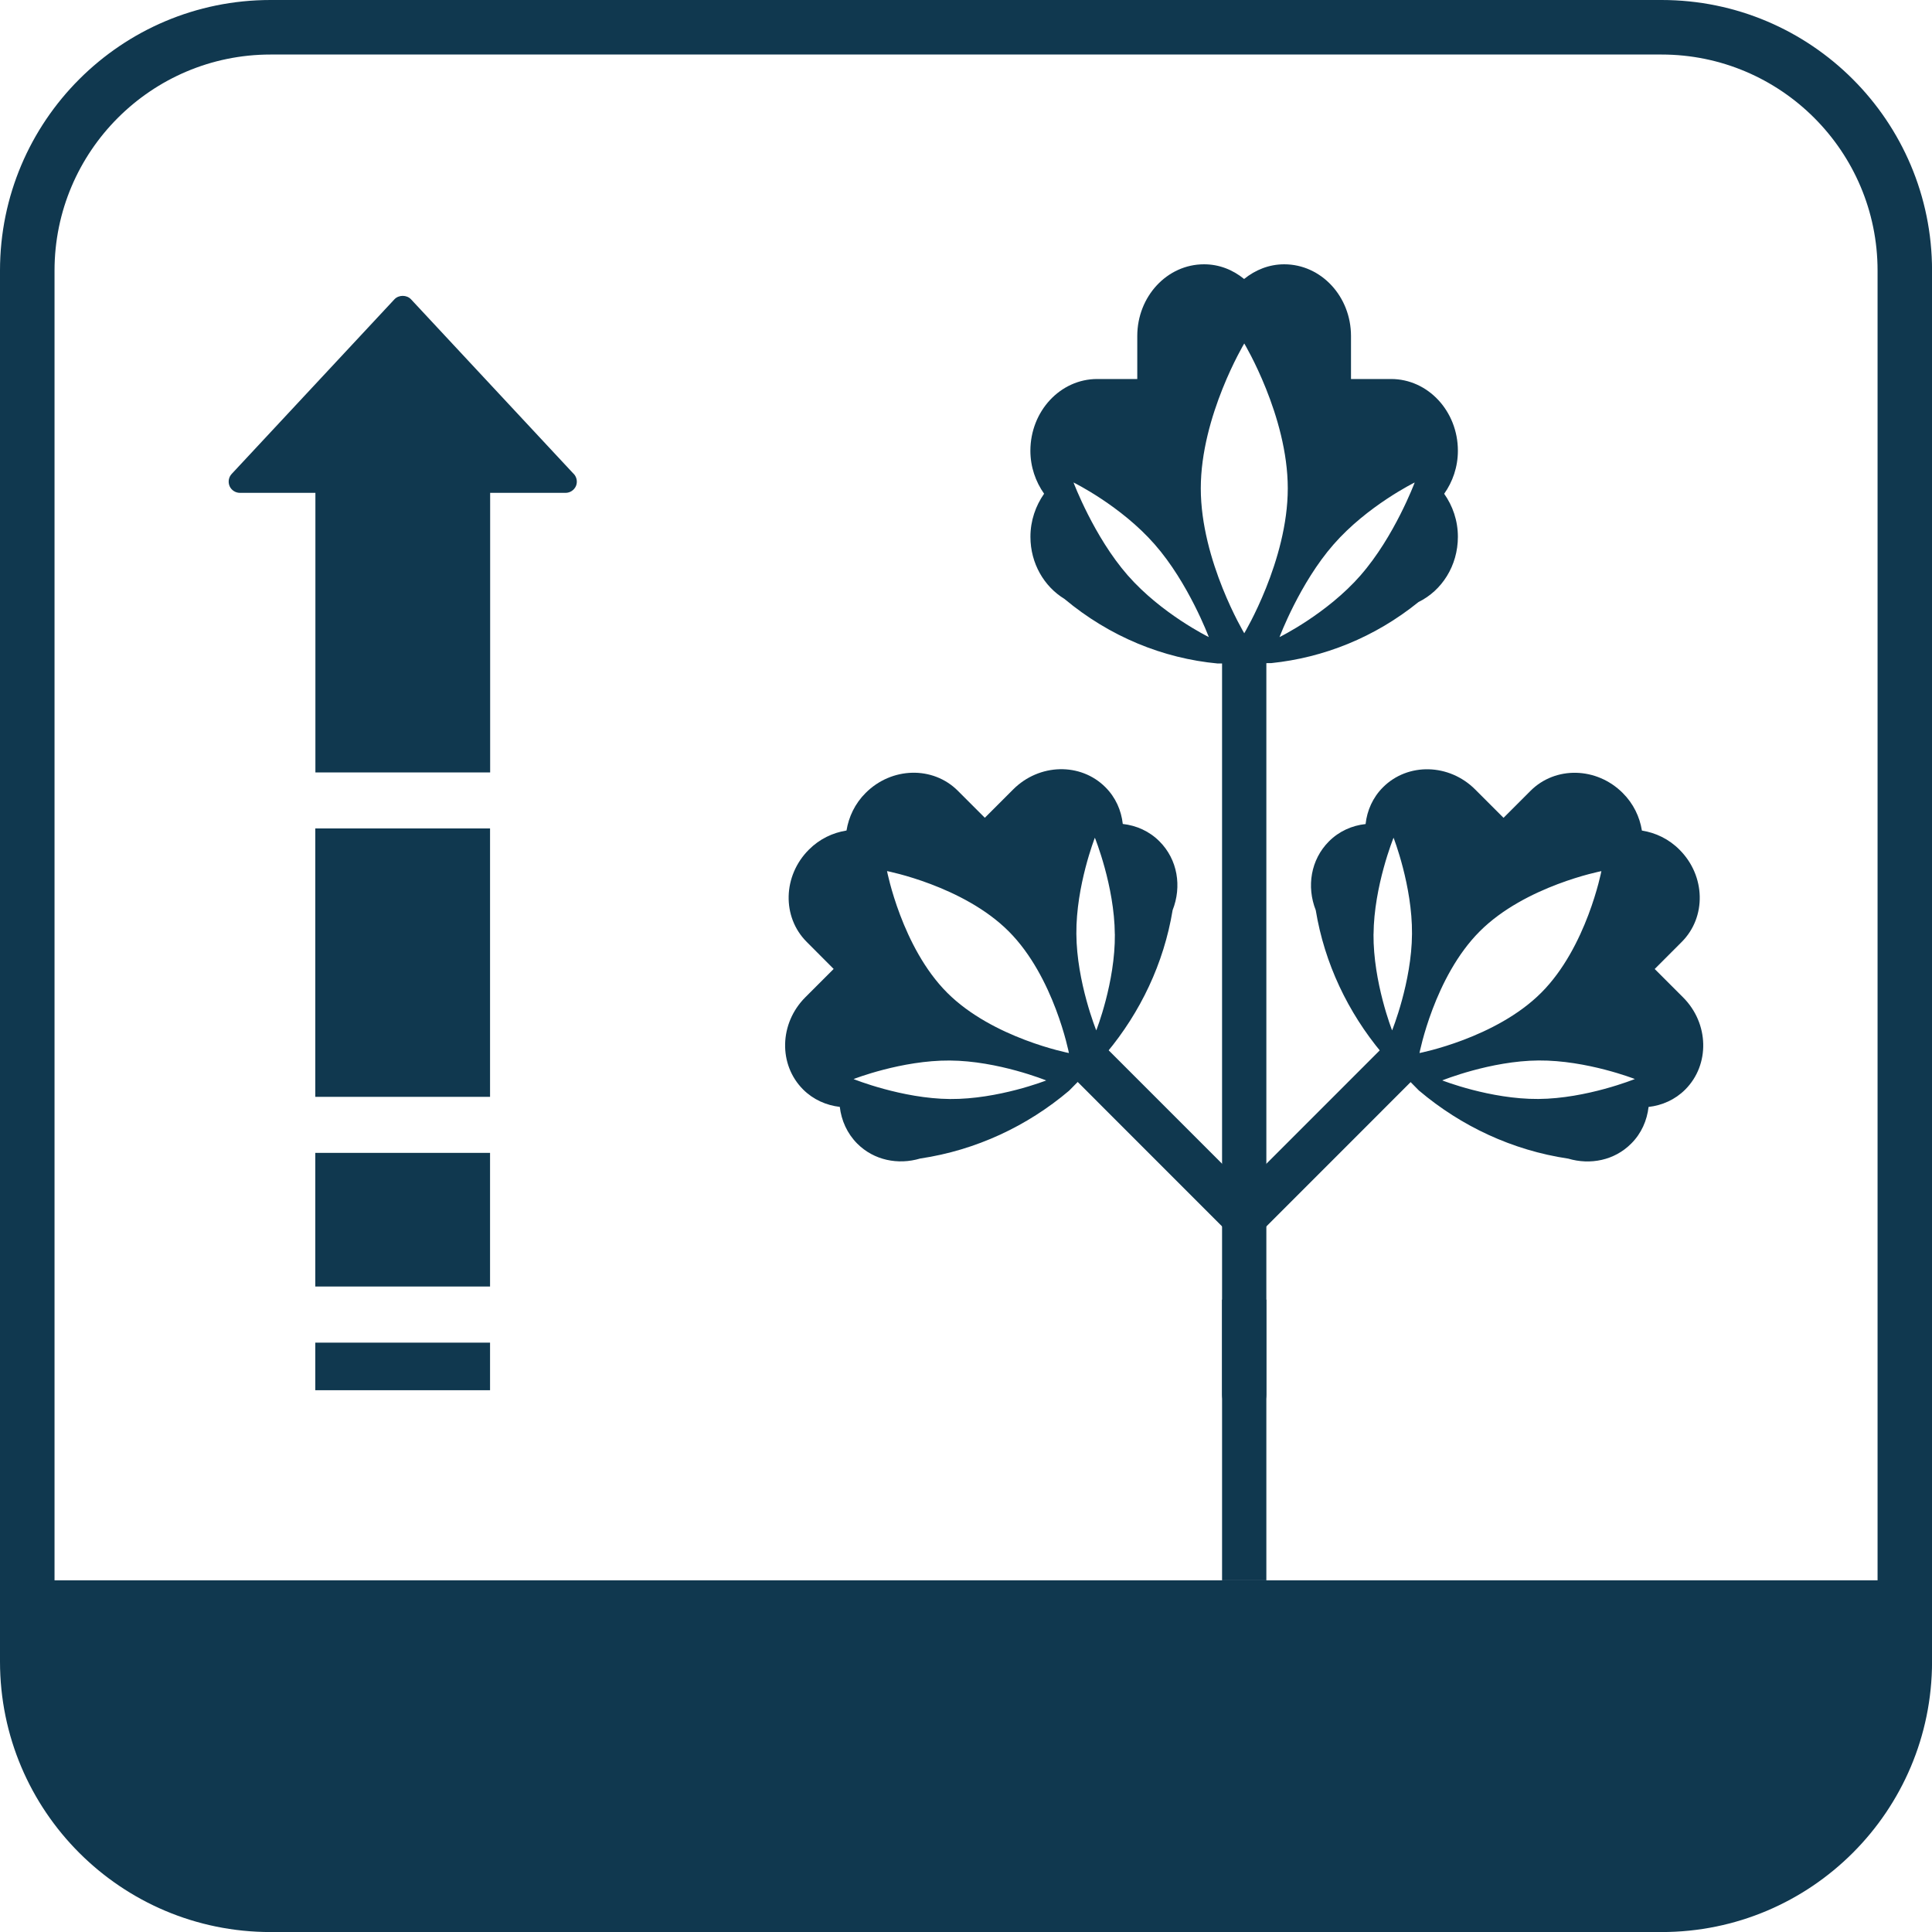 <svg width="40" height="40" viewBox="0 0 40 40" fill="none" xmlns="http://www.w3.org/2000/svg">
<g clip-path="url(#clip0_893_14773)">
<path d="M34.401 1.129C36.866 1.129 38.873 3.134 38.873 5.601V34.401C38.873 36.866 36.867 38.873 34.401 38.873H5.601C3.136 38.873 1.129 36.867 1.129 34.401V5.601C1.129 3.136 3.134 1.129 5.601 1.129H34.401ZM34.401 0H5.601C2.508 0 0 2.508 0 5.601V34.401C0 37.494 2.508 40.001 5.601 40.001H34.401C37.494 40.001 40.001 37.494 40.001 34.401V5.601C40.001 2.508 37.494 0 34.401 0Z" fill="#10384F"/>
<path d="M0.141 32.719V35.082C0.476 37.854 2.695 39.861 5.557 39.861H34.356C37.441 39.861 39.8 37.508 39.815 34.428V32.719H0.141Z" fill="#10384F"/>
<path d="M22.64 22.08L25.76 25.201" stroke="#10384F" stroke-width="0.917" stroke-linecap="round" stroke-linejoin="round"/>
<path d="M23.082 19.342C23.091 20.338 22.697 21.333 22.697 21.333C22.697 21.333 22.291 20.333 22.285 19.335C22.277 18.339 22.668 17.344 22.668 17.344C22.668 17.344 23.074 18.343 23.081 19.342M19.611 20.554C18.67 19.613 18.365 18.035 18.365 18.035C18.365 18.035 19.943 18.34 20.884 19.282C21.825 20.223 22.131 21.802 22.131 21.802C22.131 21.802 20.554 21.497 19.611 20.554ZM21.662 22.369C21.662 22.369 20.668 22.761 19.67 22.754C18.674 22.746 17.672 22.341 17.672 22.341C17.672 22.341 18.667 21.95 19.665 21.957C20.662 21.963 21.662 22.37 21.662 22.37M22.915 21.793C23.609 20.959 24.096 19.948 24.278 18.843C24.47 18.356 24.384 17.797 24.005 17.419C23.794 17.207 23.527 17.091 23.246 17.059C23.215 16.778 23.098 16.51 22.886 16.298C22.371 15.783 21.516 15.805 20.977 16.344L20.39 16.931L19.831 16.372C19.316 15.857 18.462 15.877 17.922 16.417C17.701 16.637 17.572 16.912 17.526 17.195C17.242 17.24 16.968 17.369 16.747 17.591C16.207 18.13 16.186 18.985 16.701 19.5C16.766 19.565 17.26 20.061 17.26 20.061C17.26 20.061 16.741 20.58 16.673 20.648C16.134 21.187 16.113 22.042 16.628 22.557C16.84 22.768 17.108 22.884 17.387 22.917C17.42 23.197 17.537 23.464 17.747 23.676C18.094 24.024 18.595 24.122 19.051 23.986C20.209 23.814 21.271 23.313 22.134 22.582L22.913 21.792L22.915 21.793Z" fill="#10384F"/>
<path d="M28.881 22.08L25.761 25.201" stroke="#10384F" stroke-width="0.917" stroke-linecap="round" stroke-linejoin="round"/>
<path d="M28.438 19.342C28.445 18.345 28.852 17.344 28.852 17.344C28.852 17.344 29.242 18.339 29.234 19.335C29.228 20.333 28.822 21.333 28.822 21.333C28.822 21.333 28.43 20.338 28.437 19.342M31.909 20.554C30.968 21.496 29.389 21.802 29.389 21.802C29.389 21.802 29.694 20.224 30.637 19.282C31.578 18.34 33.155 18.036 33.155 18.036C33.155 18.036 32.851 19.613 31.909 20.554ZM29.859 22.369C29.859 22.369 30.858 21.963 31.856 21.956C32.853 21.949 33.848 22.34 33.848 22.34C33.848 22.34 32.848 22.746 31.85 22.753C30.852 22.76 29.859 22.368 29.859 22.368M29.385 22.584C30.25 23.315 31.31 23.816 32.468 23.988C32.924 24.123 33.425 24.026 33.772 23.677C33.984 23.466 34.099 23.199 34.132 22.918C34.411 22.886 34.679 22.77 34.891 22.558C35.405 22.043 35.385 21.188 34.846 20.649C34.778 20.583 34.259 20.062 34.259 20.062C34.259 20.062 34.753 19.567 34.818 19.502C35.333 18.987 35.313 18.133 34.773 17.593C34.551 17.369 34.277 17.241 33.994 17.196C33.949 16.914 33.819 16.639 33.597 16.418C33.057 15.878 32.203 15.858 31.688 16.373C31.624 16.437 31.129 16.932 31.129 16.932C31.129 16.932 30.61 16.413 30.542 16.345C30.003 15.806 29.148 15.785 28.633 16.3C28.421 16.512 28.304 16.78 28.273 17.061C27.992 17.091 27.725 17.209 27.514 17.42C27.136 17.799 27.049 18.357 27.241 18.844C27.423 19.949 27.909 20.959 28.605 21.795L29.384 22.585L29.385 22.584Z" fill="#10384F"/>
<path d="M25.76 28.865V13.737" stroke="#10384F" stroke-width="0.917" stroke-linecap="round" stroke-linejoin="round"/>
<path d="M25.76 32.719V26.908" stroke="#10384F" stroke-width="0.917" stroke-linejoin="round"/>
<path d="M28.171 11.91C27.471 12.71 26.491 13.19 26.491 13.19C26.491 13.19 26.911 12.069 27.611 11.271C28.311 10.47 29.29 9.989 29.29 9.989C29.29 9.989 28.871 11.11 28.17 11.91M24.861 10.111C24.861 8.612 25.761 7.111 25.761 7.111C25.761 7.111 26.662 8.611 26.662 10.111C26.662 11.611 25.761 13.111 25.761 13.111C25.761 13.111 24.861 11.611 24.861 10.111ZM25.027 13.19C25.027 13.19 24.048 12.711 23.347 11.91C22.647 11.11 22.226 9.989 22.226 9.989C22.226 9.989 23.206 10.47 23.907 11.271C24.608 12.069 25.027 13.19 25.027 13.19ZM26.32 13.729C27.401 13.617 28.459 13.2 29.369 12.464C29.849 12.23 30.184 11.716 30.184 11.114C30.184 10.778 30.076 10.472 29.9 10.223C30.076 9.975 30.184 9.667 30.184 9.332C30.184 8.512 29.564 7.847 28.801 7.847H27.971V6.957C27.971 6.137 27.353 5.472 26.588 5.472C26.275 5.472 25.99 5.588 25.758 5.776C25.526 5.586 25.24 5.471 24.927 5.472C24.164 5.472 23.546 6.137 23.546 6.957C23.546 7.058 23.546 7.847 23.546 7.847C23.546 7.847 22.812 7.847 22.716 7.847C21.953 7.847 21.334 8.512 21.333 9.332C21.333 9.667 21.442 9.974 21.617 10.222C21.442 10.472 21.334 10.778 21.334 11.114C21.334 11.667 21.619 12.144 22.037 12.399C22.978 13.185 24.082 13.631 25.211 13.737L26.32 13.729Z" fill="#10384F"/>
<path d="M10.146 17.152H6.528V22.709H10.146V17.152Z" fill="#10384F"/>
<path d="M10.146 23.869H6.528V26.636H10.146V23.869Z" fill="#10384F"/>
<path d="M10.146 27.798H6.528V28.783H10.146V27.798Z" fill="#10384F"/>
<path d="M11.878 9.812L8.509 6.196C8.42 6.102 8.256 6.102 8.167 6.196L4.797 9.812C4.734 9.879 4.717 9.978 4.753 10.064C4.79 10.149 4.875 10.204 4.968 10.204H6.53V15.992H10.148V10.204H11.709C11.802 10.204 11.885 10.149 11.924 10.064C11.96 9.98 11.943 9.881 11.88 9.812H11.878Z" fill="#10384F"/>
</g>
<defs>
<clipPath id="clip0_893_14773">
<rect width="40" height="40" fill="white"/>
</clipPath>
</defs>
</svg>

